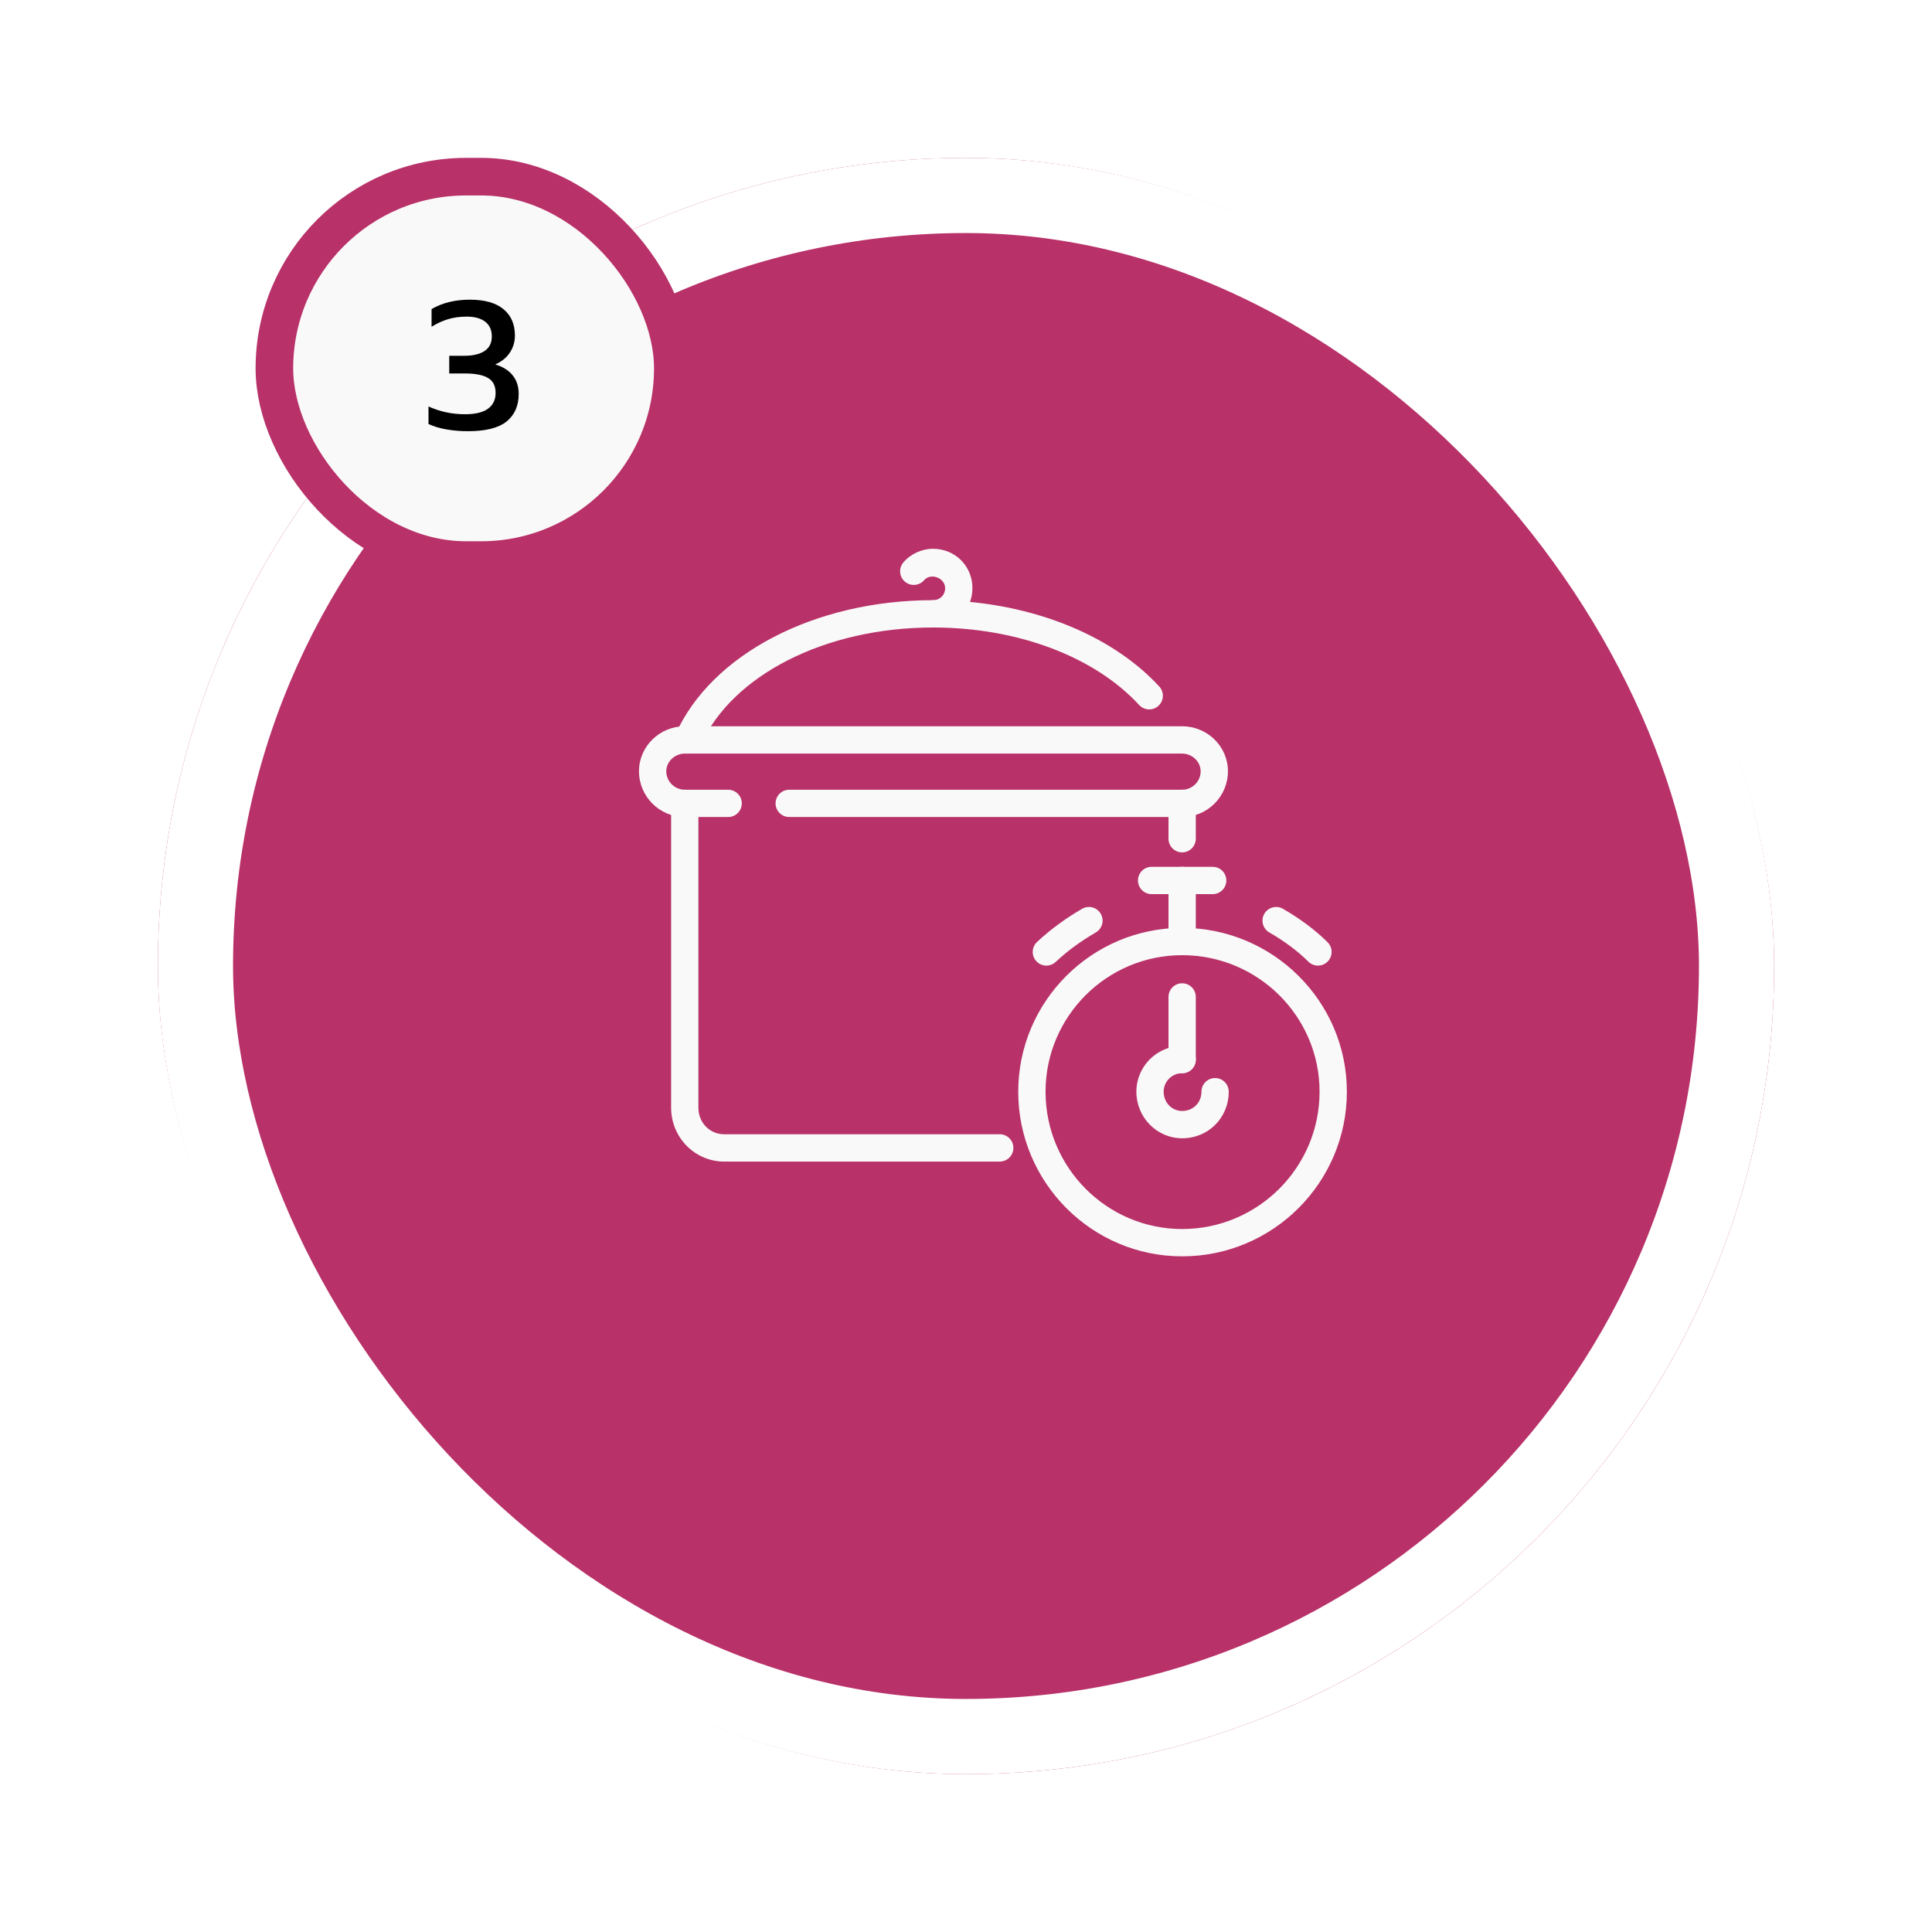 <?xml version="1.0" encoding="UTF-8"?>
<svg xmlns="http://www.w3.org/2000/svg" width="257" height="257" viewBox="0 0 257 257" fill="none">
  <g filter="url(#filter0_d_285_1942)">
    <rect x="21" y="13" width="215" height="215" rx="107.5" fill="#B83169"></rect>
    <rect x="26" y="18" width="205" height="205" rx="102.5" stroke="white" stroke-width="10"></rect>
  </g>
  <rect x="36.5" y="23.5" width="53" height="51" rx="25.5" fill="#FAF9F9"></rect>
  <path d="M62.255 57.36C61.263 57.36 60.303 57.28 59.375 57.12C58.463 56.96 57.671 56.72 56.999 56.4V54.072C58.519 54.76 60.135 55.104 61.847 55.104C63.207 55.104 64.223 54.864 64.895 54.384C65.583 53.888 65.927 53.184 65.927 52.272C65.927 51.328 65.591 50.664 64.919 50.28C64.263 49.88 63.239 49.68 61.847 49.68H59.759V47.328H61.775C62.895 47.328 63.783 47.12 64.439 46.704C65.095 46.272 65.423 45.624 65.423 44.76C65.423 43.896 65.127 43.24 64.535 42.792C63.959 42.344 63.143 42.12 62.087 42.12C61.175 42.12 60.351 42.232 59.615 42.456C58.895 42.664 58.159 43 57.407 43.464V41.112C58.847 40.28 60.543 39.864 62.495 39.864C64.479 39.864 65.975 40.288 66.983 41.136C67.991 41.968 68.495 43.136 68.495 44.64C68.495 45.472 68.271 46.224 67.823 46.896C67.391 47.568 66.743 48.096 65.879 48.48C66.903 48.784 67.679 49.272 68.207 49.944C68.735 50.6 68.999 51.424 68.999 52.416C68.999 53.968 68.463 55.184 67.391 56.064C66.319 56.928 64.607 57.36 62.255 57.36Z" fill="black"></path>
  <rect x="36.5" y="23.5" width="53" height="51" rx="25.5" stroke="#B83169" stroke-width="5"></rect>
  <path d="M157.253 127.06C156.249 127.06 155.438 126.247 155.438 125.244V117.124C155.438 116.121 156.249 115.308 157.253 115.308C158.258 115.308 159.068 116.121 159.068 117.124V125.244C159.068 126.247 158.258 127.06 157.253 127.06Z" fill="#FAF9F9"></path>
  <path d="M157.253 167.122C145.23 167.122 135.449 157.297 135.449 145.222C135.449 133.206 145.23 123.428 157.253 123.428C169.335 123.428 179.164 133.206 179.164 145.222C179.164 157.297 169.335 167.122 157.253 167.122ZM157.253 127.06C147.233 127.06 139.081 135.206 139.081 145.221C139.081 155.294 147.233 163.489 157.253 163.489C167.332 163.489 175.533 155.295 175.533 145.221C175.533 135.206 167.332 127.06 157.253 127.06Z" fill="#FAF9F9"></path>
  <path d="M139.19 128.448C138.708 128.448 138.222 128.255 137.865 127.873C137.181 127.143 137.217 125.992 137.947 125.306C139.685 123.678 141.703 122.192 143.941 120.892C144.811 120.391 145.923 120.685 146.426 121.554C146.931 122.421 146.632 123.533 145.768 124.036C143.765 125.195 141.971 126.514 140.435 127.955C140.082 128.284 139.636 128.448 139.19 128.448Z" fill="#FAF9F9"></path>
  <path d="M175.32 128.448C174.856 128.448 174.392 128.271 174.034 127.915C172.645 126.529 170.9 125.223 168.848 124.036C167.979 123.533 167.68 122.422 168.185 121.555C168.69 120.687 169.802 120.393 170.667 120.892C172.995 122.238 174.989 123.735 176.602 125.345C177.313 126.054 177.313 127.203 176.602 127.912C176.251 128.27 175.784 128.448 175.32 128.448Z" fill="#FAF9F9"></path>
  <path d="M157.253 142.763C156.249 142.763 155.438 141.95 155.438 140.947V132.615C155.438 131.612 156.249 130.799 157.253 130.799C158.258 130.799 159.068 131.612 159.068 132.615V140.947C159.068 141.95 158.258 142.763 157.253 142.763Z" fill="#FAF9F9"></path>
  <path d="M161.315 118.939H153.192C152.187 118.939 151.377 118.126 151.377 117.124C151.377 116.121 152.187 115.308 153.192 115.308H161.315C162.32 115.308 163.13 116.121 163.13 117.124C163.13 118.126 162.32 118.939 161.315 118.939Z" fill="#FAF9F9"></path>
  <path d="M157.253 151.417C153.894 151.417 151.163 148.638 151.163 145.221C151.163 141.862 153.894 139.13 157.253 139.13C158.258 139.13 159.068 139.943 159.068 140.946C159.068 141.948 158.258 142.761 157.253 142.761C155.899 142.761 154.793 143.864 154.793 145.221C154.793 146.657 155.876 147.784 157.253 147.784C158.715 147.784 159.82 146.682 159.82 145.221C159.82 144.218 160.63 143.405 161.635 143.405C162.64 143.405 163.45 144.218 163.45 145.221C163.45 148.695 160.73 151.417 157.253 151.417Z" fill="#FAF9F9"></path>
  <path d="M157.253 108.683H104.984C103.979 108.683 103.169 107.87 103.169 106.868C103.169 105.865 103.979 105.052 104.984 105.052H157.253C158.608 105.052 159.714 103.95 159.714 102.594C159.714 101.321 158.586 100.245 157.253 100.245H91.091C89.757 100.245 88.63 101.321 88.63 102.594C88.63 103.948 89.735 105.052 91.091 105.052H96.861C97.866 105.052 98.676 105.865 98.676 106.868C98.676 107.87 97.866 108.683 96.861 108.683H91.091C87.732 108.683 85 105.953 85 102.594C85 99.294 87.732 96.612 91.091 96.612H157.253C160.612 96.612 163.344 99.294 163.344 102.594C163.344 105.953 160.612 108.683 157.253 108.683Z" fill="#FAF9F9"></path>
  <path d="M124.119 83.472C123.114 83.472 122.304 82.659 122.304 81.656C122.304 80.653 123.114 79.84 124.119 79.84C125.032 79.84 125.725 79.153 125.725 78.237C125.725 76.876 123.817 76.153 122.93 77.177C122.278 77.936 121.129 78.021 120.366 77.37C119.608 76.716 119.52 75.57 120.175 74.809C121.147 73.676 122.624 73 124.119 73C127.058 73 129.355 75.301 129.355 78.235C129.355 81.173 127.056 83.472 124.119 83.472Z" fill="#FAF9F9"></path>
  <path d="M91.517 100.245C91.267 100.245 91.016 100.192 90.777 100.086C89.861 99.678 89.447 98.603 89.857 97.686C94.629 87.012 108.399 79.838 124.119 79.838C136.33 79.838 147.58 84.13 154.208 91.319C154.889 92.057 154.842 93.205 154.102 93.886C153.373 94.569 152.216 94.523 151.535 93.782C145.58 87.324 135.333 83.472 124.119 83.472C109.809 83.472 97.373 89.779 93.179 99.168C92.876 99.843 92.21 100.245 91.517 100.245Z" fill="#FAF9F9"></path>
  <path d="M132.989 154.515H96.325C92.437 154.515 89.274 151.303 89.274 147.358V106.868C89.274 105.865 90.084 105.052 91.089 105.052C92.094 105.052 92.904 105.865 92.904 106.868V147.358C92.904 149.334 94.407 150.882 96.325 150.882H132.989C133.993 150.882 134.804 151.695 134.804 152.697C134.804 153.7 133.995 154.515 132.989 154.515ZM157.253 113.386C156.249 113.386 155.438 112.573 155.438 111.57V106.869C155.438 105.867 156.249 105.053 157.253 105.053C158.258 105.053 159.068 105.867 159.068 106.869V111.57C159.068 112.571 158.258 113.386 157.253 113.386Z" fill="#FAF9F9"></path>
  <defs>
    <filter id="filter0_d_285_1942" x="0" y="0" width="257" height="257" color-interpolation-filters="sRGB">
      <feFlood flood-opacity="0" result="BackgroundImageFix"></feFlood>
      <feColorMatrix in="SourceAlpha" type="matrix" values="0 0 0 0 0 0 0 0 0 0 0 0 0 0 0 0 0 0 127 0" result="hardAlpha"></feColorMatrix>
      <feOffset dy="8"></feOffset>
      <feGaussianBlur stdDeviation="10.5"></feGaussianBlur>
      <feComposite in2="hardAlpha" operator="out"></feComposite>
      <feColorMatrix type="matrix" values="0 0 0 0 0 0 0 0 0 0 0 0 0 0 0 0 0 0 0.1 0"></feColorMatrix>
      <feBlend mode="normal" in2="BackgroundImageFix" result="effect1_dropShadow_285_1942"></feBlend>
      <feBlend mode="normal" in="SourceGraphic" in2="effect1_dropShadow_285_1942" result="shape"></feBlend>
    </filter>
  </defs>
</svg>
